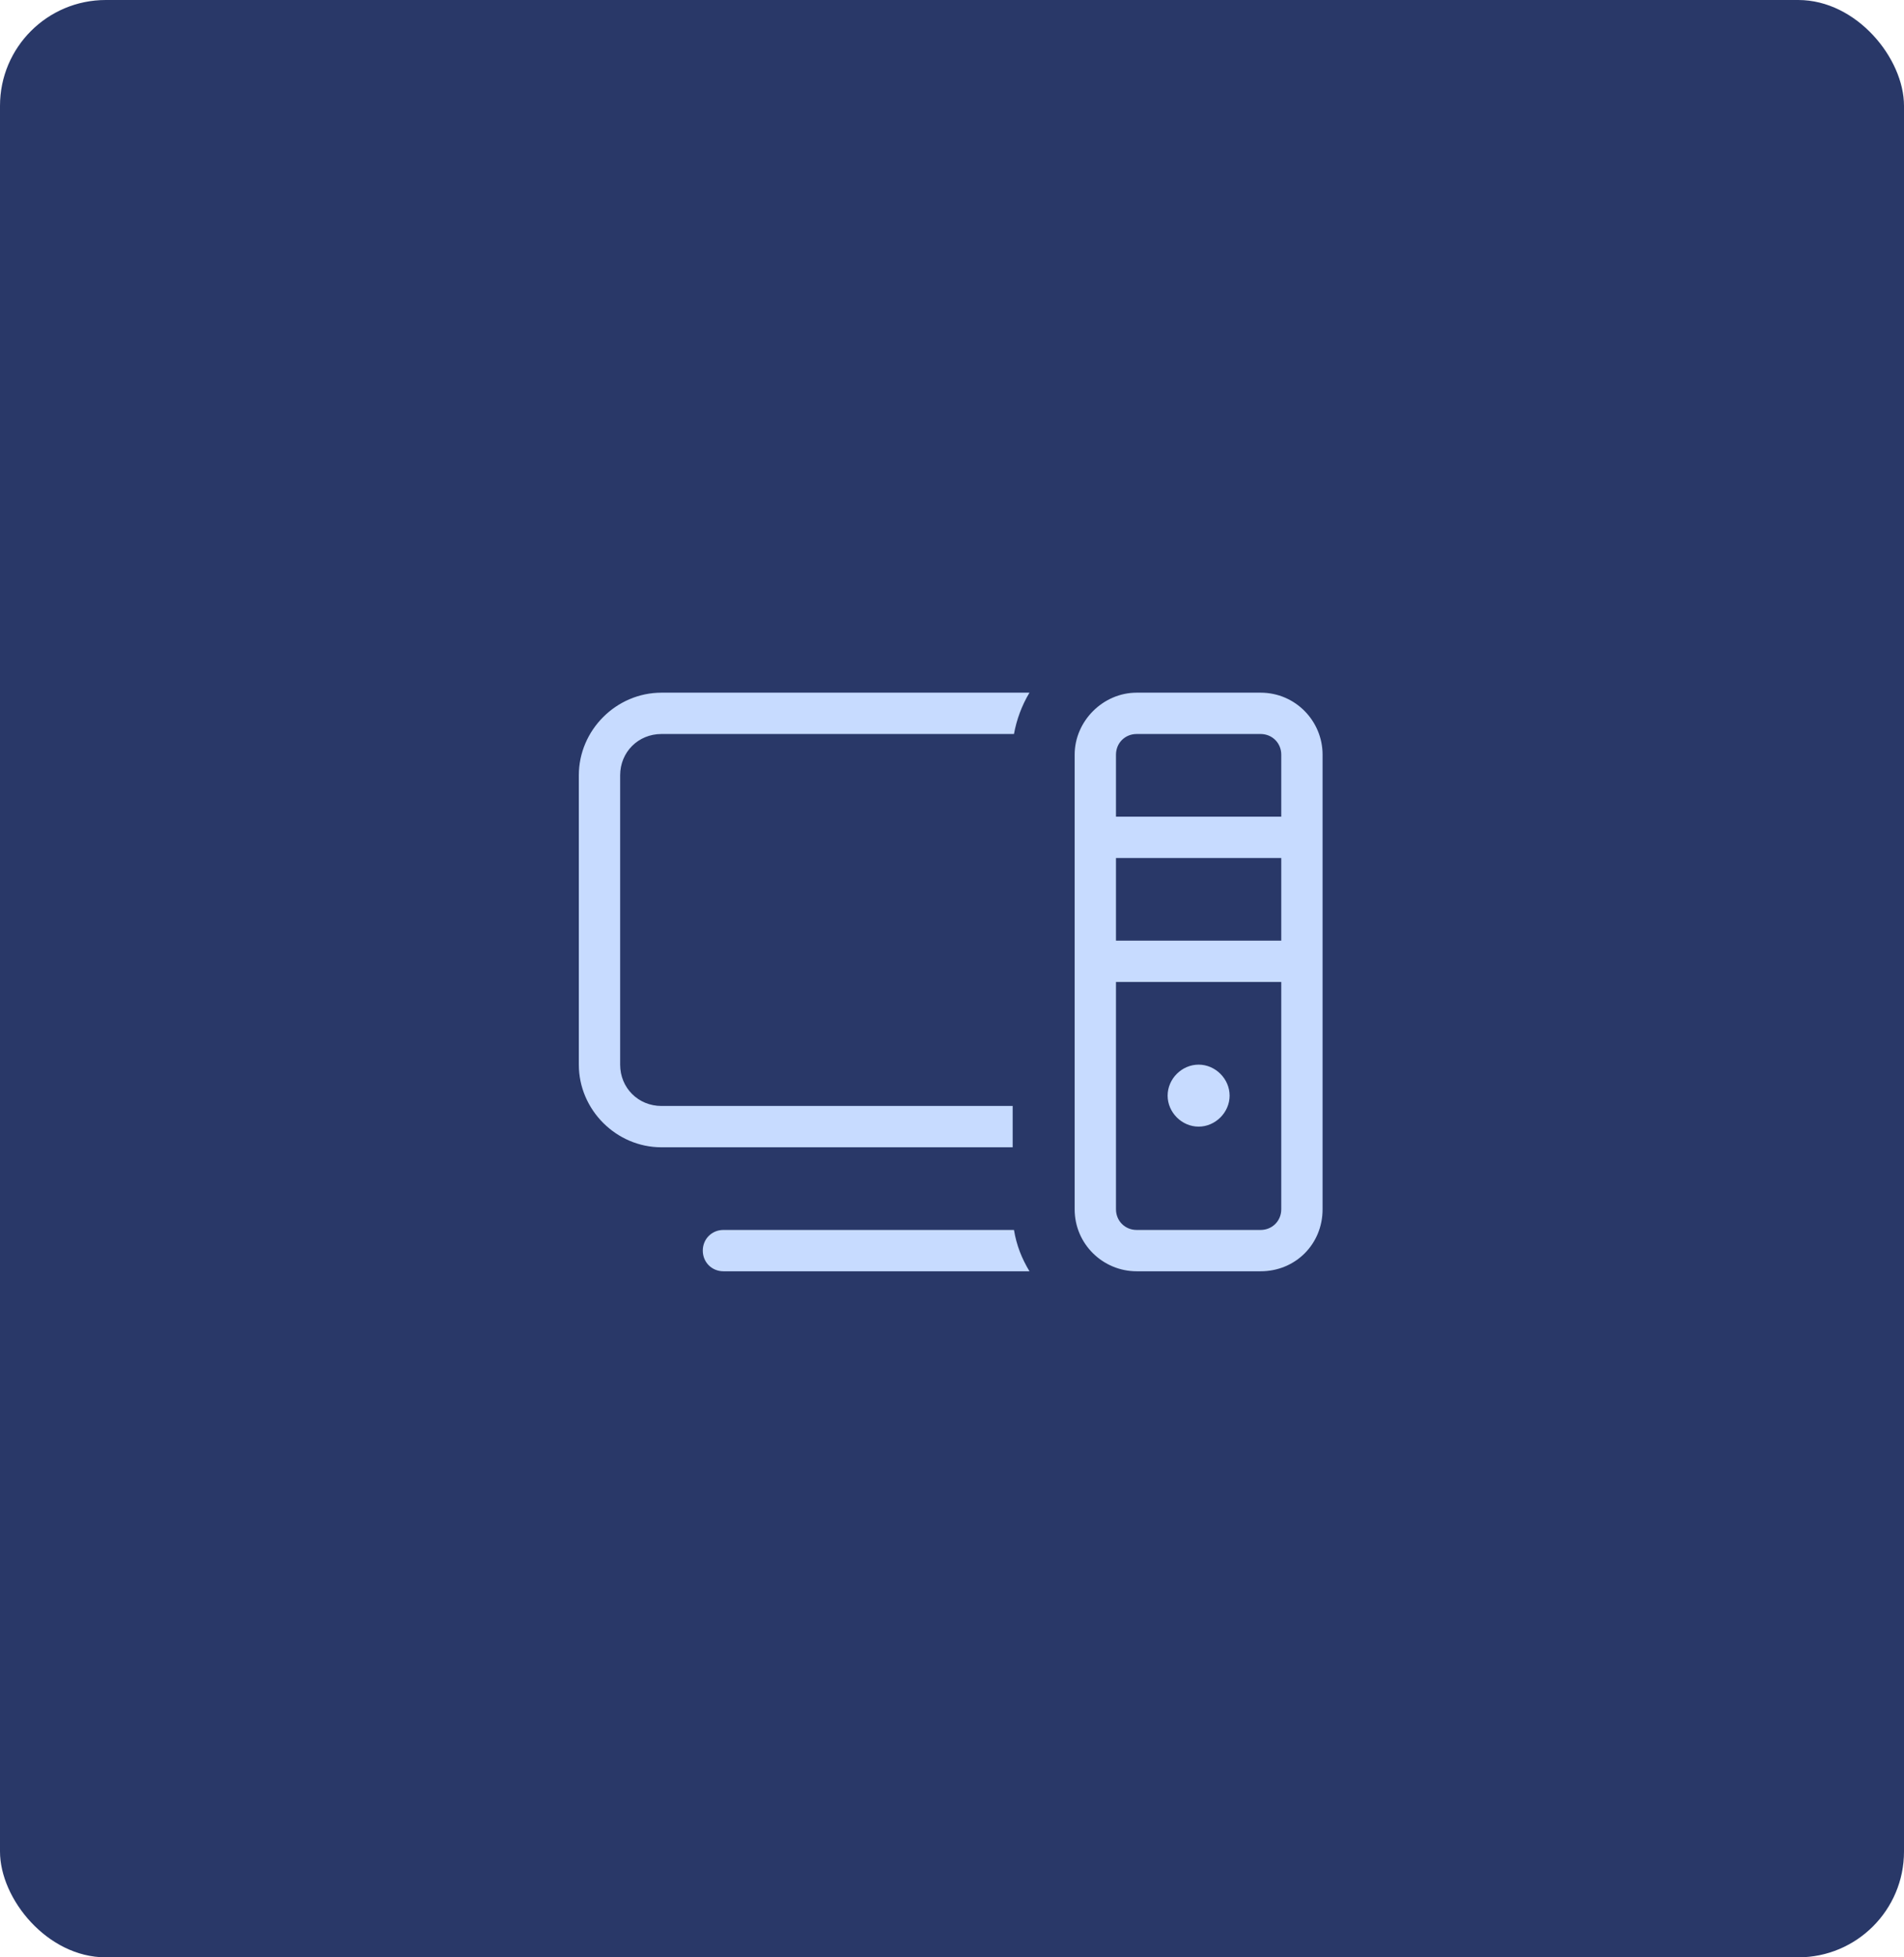 <?xml version="1.0" encoding="UTF-8"?>
<svg xmlns="http://www.w3.org/2000/svg" width="144" height="148" viewBox="0 0 144 148" fill="none">
  <rect width="144" height="148" rx="8" fill="#293868"></rect>
  <path d="M76.589 83.625V86.75H50.027C46.609 86.75 43.777 83.918 43.777 80.5V58.625C43.777 55.207 46.609 52.375 50.027 52.375H77.859C77.273 53.352 76.882 54.426 76.687 55.5H50.027C48.269 55.5 46.902 56.867 46.902 58.625V80.5C46.902 82.258 48.269 83.625 50.027 83.625H76.589ZM76.687 93C76.882 94.172 77.273 95.148 77.859 96.125H54.714C53.835 96.125 53.152 95.441 53.152 94.562C53.152 93.684 53.835 93 54.714 93H76.687ZM85.964 55.5C85.085 55.5 84.402 56.184 84.402 57.062V61.75H96.902V57.062C96.902 56.184 96.218 55.5 95.339 55.5H85.964ZM84.402 64.875V71.125H96.902V64.875H84.402ZM96.902 74.25H84.402V91.438C84.402 92.316 85.085 93 85.964 93H95.339C96.218 93 96.902 92.316 96.902 91.438V74.25ZM81.277 57.062C81.277 54.523 83.425 52.375 85.964 52.375H95.339C97.976 52.375 100.027 54.523 100.027 57.062V91.438C100.027 94.074 97.976 96.125 95.339 96.125H85.964C83.425 96.125 81.277 94.074 81.277 91.438V57.062ZM92.996 82.844C92.996 84.113 91.921 85.188 90.652 85.188C89.382 85.188 88.308 84.113 88.308 82.844C88.308 81.574 89.382 80.5 90.652 80.5C91.921 80.5 92.996 81.574 92.996 82.844Z" fill="#C7DBFF"></path>
</svg>
